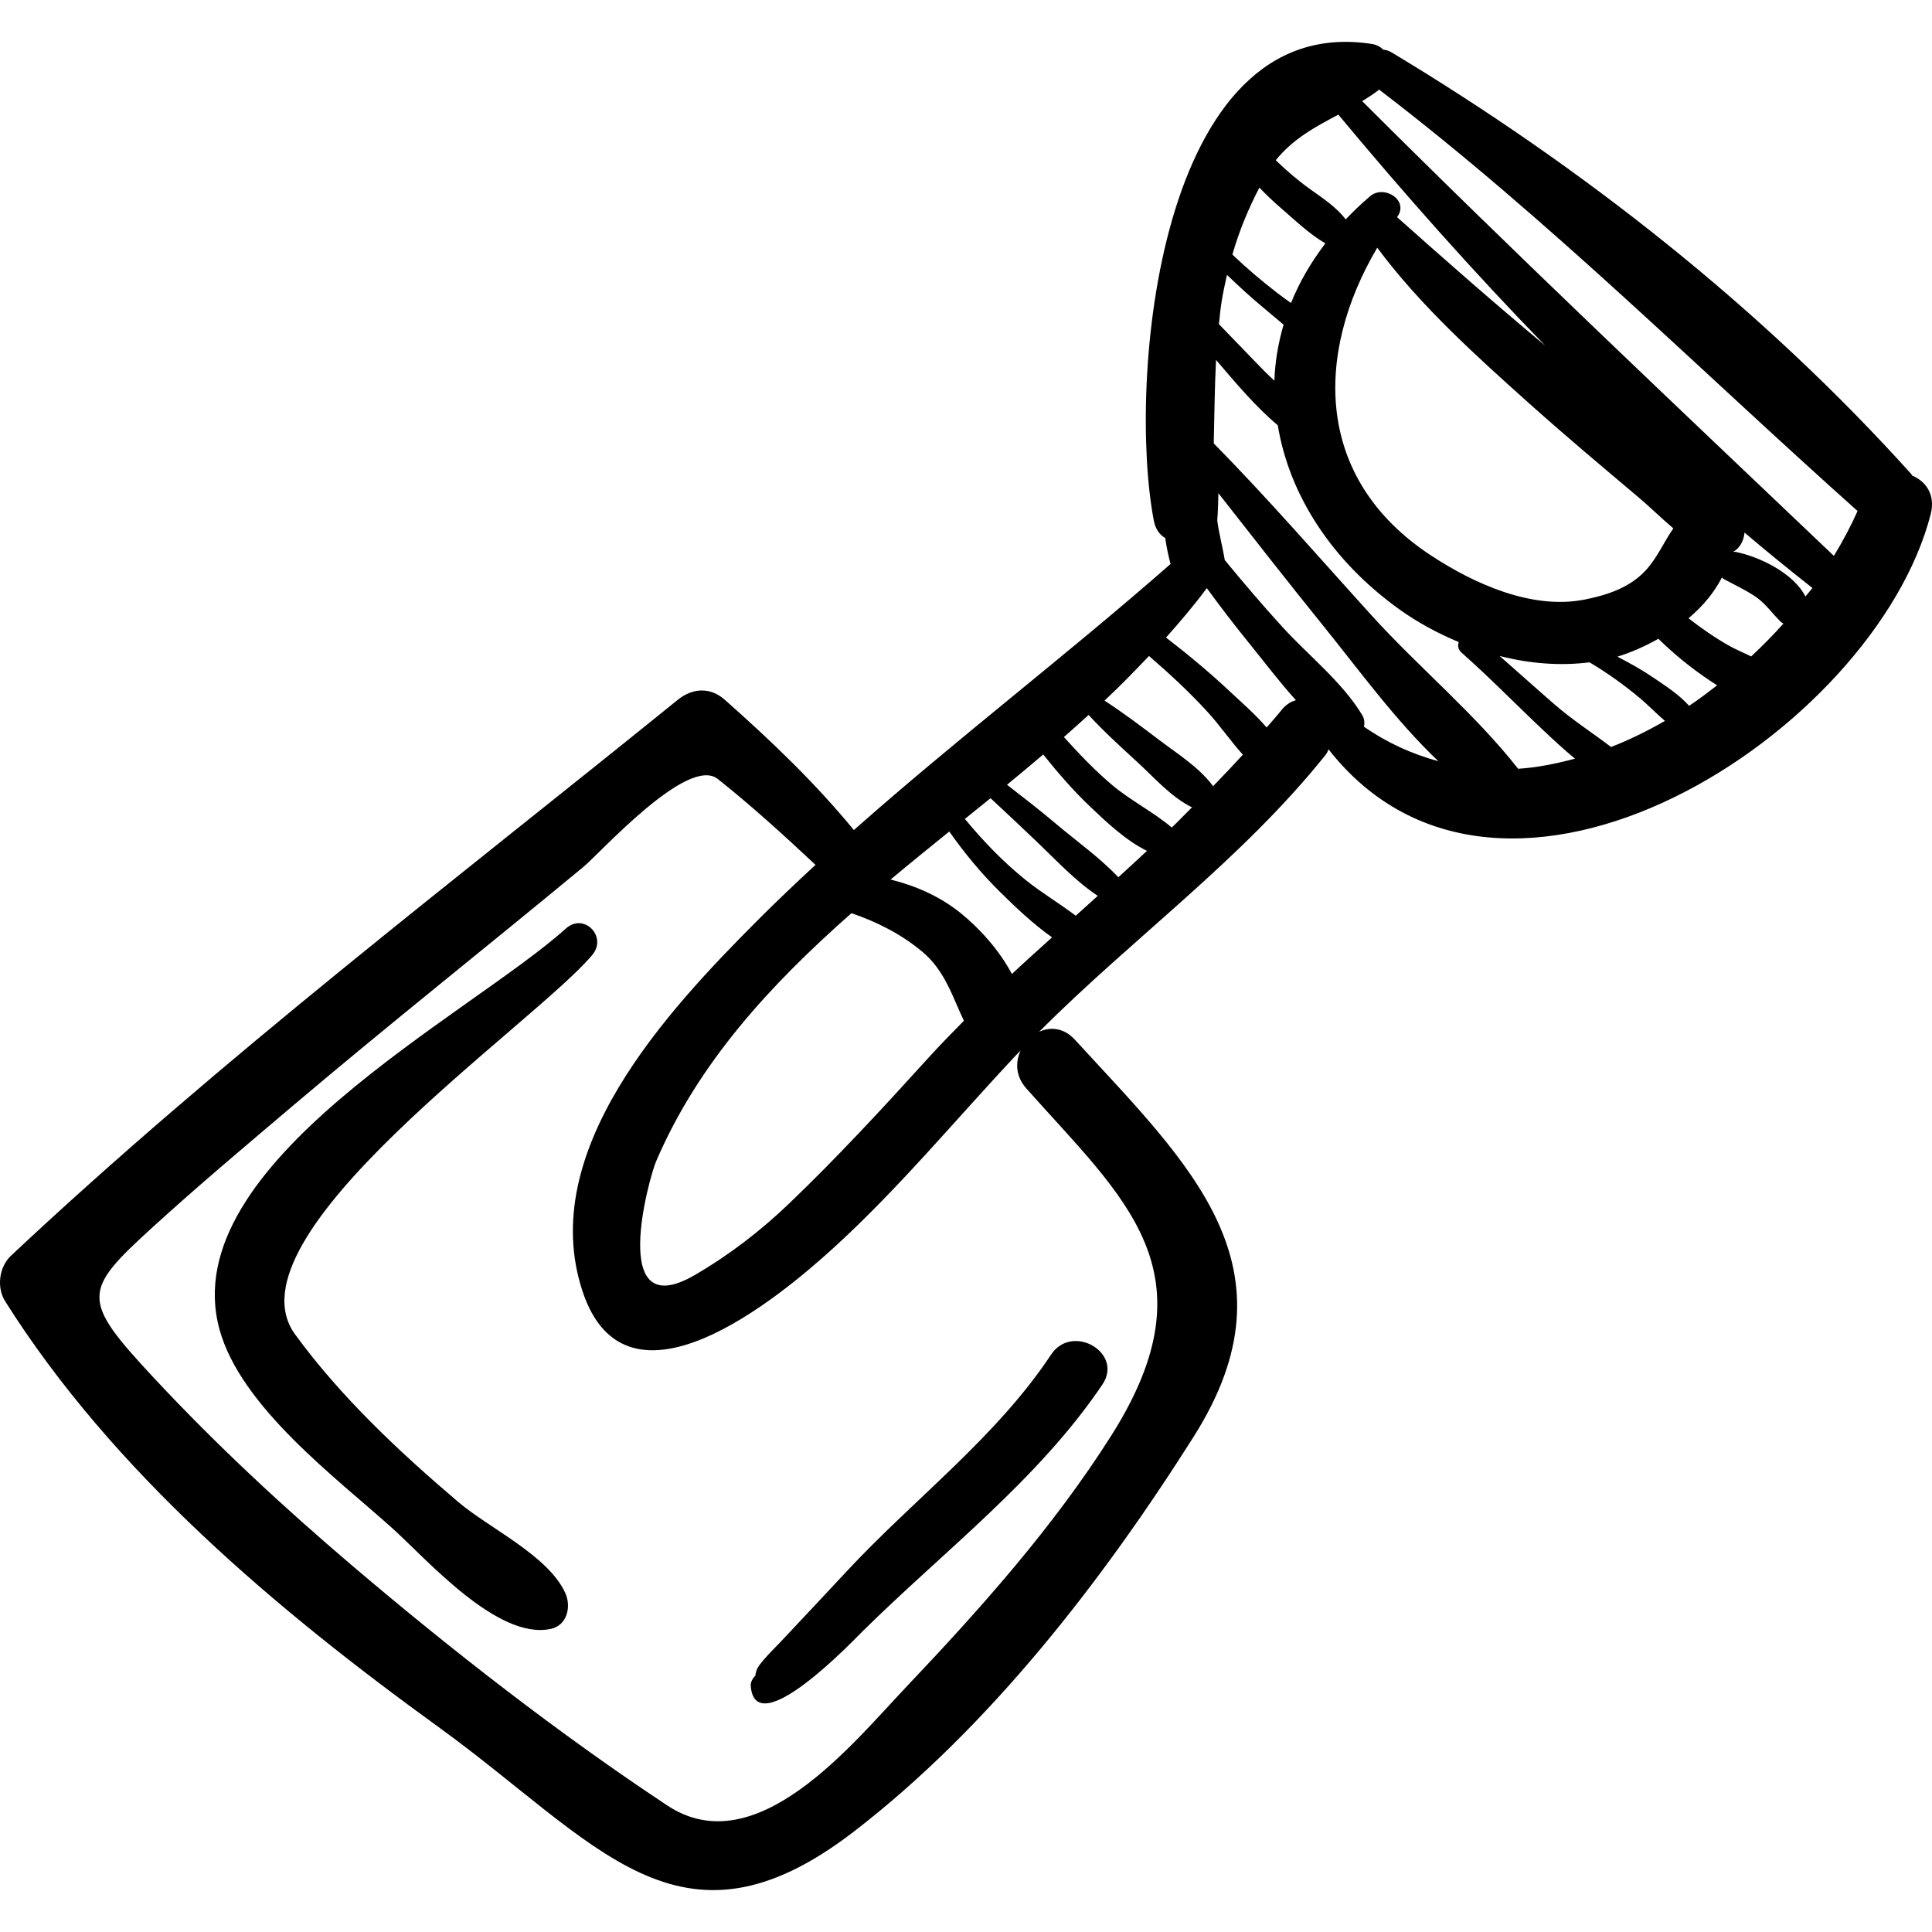 <?xml version="1.0" encoding="iso-8859-1"?>
<!-- Uploaded to: SVG Repo, www.svgrepo.com, Generator: SVG Repo Mixer Tools -->
<!DOCTYPE svg PUBLIC "-//W3C//DTD SVG 1.1//EN" "http://www.w3.org/Graphics/SVG/1.1/DTD/svg11.dtd">
<svg fill="#000000" version="1.1" id="Capa_1" xmlns="http://www.w3.org/2000/svg" xmlns:xlink="http://www.w3.org/1999/xlink" 
	 width="800px" height="800px" viewBox="0 0 181.6 181.6" xml:space="preserve"
	>
<g>
	<g>
		<path d="M179.741,44.708c-0.041-0.051-0.05-0.105-0.095-0.155c-14.019-15.576-30.905-28.832-48.825-39.62
			c-0.278-0.167-0.542-0.24-0.794-0.263c-0.269-0.26-0.613-0.466-1.094-0.54c-20.18-3.113-22.937,31.988-20.481,44.793
			c0.159,0.831,0.563,1.359,1.076,1.652c0.116,0.817,0.281,1.629,0.501,2.436c-9.771,8.575-20.06,16.409-29.767,25.011
			c-3.682-4.476-7.749-8.362-12.123-12.237c-1.384-1.226-3.044-1.127-4.437,0c-21.145,17.117-42.8,33.604-62.661,52.238
			c-1.128,1.058-1.381,2.984-0.554,4.296c10.117,16.04,25.472,28.972,40.721,40.008c14.94,10.812,22.623,22.451,38.998,9.875
			c12.762-9.802,23.453-23.651,32.007-37.181c10.087-15.955-0.446-25.591-11.179-37.295c-1.044-1.139-2.311-1.227-3.36-0.741
			c8.857-8.886,19.024-16.143,26.963-26.075c0.12-0.151,0.155-0.315,0.243-0.472c16.417,20.95,51.304-1.56,56.594-22.094
			C181.948,46.494,181.021,45.237,179.741,44.708z M125.798,10.774c6.174,7.422,12.648,14.726,19.452,21.72
			c-4.725-3.941-9.333-7.984-13.931-12.082c0.004-0.005,0.007-0.01,0.01-0.015c1.152-1.578-1.23-3.064-2.537-1.958
			c-0.833,0.705-1.591,1.436-2.302,2.183c-0.884-1.167-2.175-2.003-3.352-2.847c-1.154-0.828-2.216-1.737-3.22-2.714
			C121.559,13.019,123.646,11.927,125.798,10.774z M153.955,46.695c1.13,0.952,2.198,2.017,3.333,2.969
			c-0.908,1.296-1.535,2.833-2.667,4.022c-1.504,1.579-3.597,2.26-5.672,2.671c-4.967,0.983-10.394-1.493-14.419-4.131
			c-10.996-7.206-10.978-18.941-5.075-28.943c4.032,5.435,9.293,10.171,14.268,14.624C147.073,40.906,150.515,43.797,153.955,46.695
			z M118.378,17.634c0.647,0.681,1.331,1.328,2.057,1.952c1.288,1.109,2.643,2.423,4.145,3.291
			c-1.371,1.798-2.458,3.673-3.229,5.602c-0.446-0.314-0.888-0.629-1.308-0.953c-1.46-1.129-2.868-2.321-4.203-3.595
			C116.462,21.75,117.327,19.653,118.378,17.634z M114.828,28.337c0.135-0.841,0.316-1.67,0.505-2.496
			c1.09,1.045,2.198,2.067,3.362,3.031c0.636,0.526,1.288,1.094,1.956,1.644c-0.504,1.739-0.807,3.501-0.862,5.268
			c-0.297-0.285-0.605-0.56-0.894-0.853c-1.452-1.477-2.873-2.984-4.323-4.463C114.65,29.757,114.715,29.047,114.828,28.337z
			 M86.676,89.445c2.17,1.808,2.84,4.242,3.926,6.501c-1.164,1.178-2.32,2.364-3.436,3.595c-4.209,4.641-8.447,9.229-12.971,13.566
			c-2.718,2.605-5.657,4.864-8.907,6.751c-8.206,4.765-4.224-9.275-3.632-10.66c3.979-9.311,10.76-16.642,18.376-23.363
			C82.435,86.655,84.707,87.804,86.676,89.445z M104.48,134.9c-5.437,8.599-12.327,16.32-19.31,23.68
			c-5.078,5.353-14.102,16.648-22.44,11.131c-10.182-6.738-20.313-14.627-29.578-22.509c-6.528-5.553-12.753-11.329-18.603-17.594
			c-6.995-7.492-6.819-8.224-0.183-14.272c4.288-3.908,8.733-7.644,13.158-11.394c8.993-7.623,18.241-14.944,27.32-22.462
			c1.578-1.307,9.816-10.495,12.627-8.258c3.205,2.549,6.206,5.281,9.185,8.071c-1.85,1.71-3.682,3.445-5.47,5.238
			c-8.476,8.5-20.769,21.653-16.44,34.816c4.137,12.579,18.527,0.579,23.62-4.065c6.151-5.611,11.481-12.073,17.171-18.133
			c0.129-0.138,0.267-0.265,0.396-0.401c-0.502,1.081-0.48,2.411,0.528,3.55C105.614,112.608,114.221,119.493,104.48,134.9z
			 M95.114,91.551c-1.204-2.281-3.104-4.347-4.818-5.726c-1.972-1.586-4.218-2.561-6.583-3.153c1.817-1.521,3.665-3.018,5.516-4.512
			c1.425,2.024,2.988,3.919,4.766,5.675c1.457,1.44,3.111,3.011,4.892,4.274C97.625,89.253,96.356,90.387,95.114,91.551z
			 M101.117,86.074c-1.535-1.161-3.237-2.172-4.709-3.359c-2.102-1.695-3.994-3.651-5.712-5.739
			c0.805-0.649,1.609-1.299,2.412-1.949c1.463,1.359,2.918,2.725,4.362,4.104c1.815,1.734,3.607,3.674,5.715,5.077
			C102.494,84.829,101.809,85.453,101.117,86.074z M105.119,82.459c-1.764-1.869-3.955-3.409-5.912-5.067
			c-1.481-1.256-3.02-2.437-4.551-3.628c1.15-0.939,2.273-1.895,3.402-2.847c1.367,1.709,2.791,3.36,4.387,4.88
			c1.466,1.396,3.352,3.196,5.366,4.183C106.915,80.81,106.022,81.641,105.119,82.459z M110.142,77.784
			c-1.736-1.471-3.925-2.566-5.651-4.033c-1.607-1.365-3.072-2.901-4.488-4.471c0.789-0.683,1.552-1.383,2.32-2.078
			c1.434,1.554,3.016,2.994,4.572,4.421c1.591,1.458,3.124,3.235,5.06,4.22c0.031,0.016,0.066,0.016,0.099,0.029
			C111.411,76.503,110.793,77.162,110.142,77.784z M114.017,73.908c-0.02-0.028-0.021-0.056-0.042-0.084
			c-1.341-1.75-3.25-2.933-5.001-4.258c-1.683-1.273-3.379-2.563-5.155-3.711c1.455-1.357,2.828-2.771,4.181-4.196
			c1.918,1.652,3.774,3.37,5.485,5.237c1.162,1.268,2.175,2.746,3.338,4.043C115.9,71.943,114.967,72.935,114.017,73.908z
			 M120.462,66.738c-0.451,0.565-0.938,1.094-1.404,1.643c-1.095-1.271-2.428-2.422-3.567-3.49c-1.877-1.759-3.854-3.395-5.89-4.964
			c1.343-1.504,2.644-3.037,3.835-4.644c1.27,1.737,2.573,3.448,3.936,5.124c1.391,1.71,2.847,3.648,4.438,5.41
			C121.336,65.944,120.873,66.224,120.462,66.738z M128.204,68.305c0.083-0.356,0.05-0.742-0.172-1.109
			c-1.873-3.092-5.029-5.57-7.466-8.237c-1.874-2.052-3.679-4.172-5.447-6.321c-0.199-1.264-0.546-2.484-0.703-3.719
			c0.066-0.846,0.092-1.701,0.108-2.559c3.306,4.219,6.607,8.442,9.977,12.612c3.243,4.014,6.693,8.775,10.697,12.577
			C132.801,70.901,130.452,69.862,128.204,68.305z M142.697,72.262c-4.022-5.137-9.339-9.533-13.718-14.356
			c-4.933-5.431-9.737-10.998-14.892-16.225c0.065-2.613,0.081-5.232,0.215-7.85c1.828,2.136,3.687,4.362,5.805,6.147
			c1.067,6.491,5.018,12.711,11.456,17.321c1.671,1.197,3.562,2.221,5.557,3.055c-0.122,0.322-0.078,0.693,0.277,1.007
			c2.634,2.326,5.081,4.848,7.64,7.256c0.935,0.879,1.942,1.82,3.003,2.694C146.271,71.783,144.488,72.149,142.697,72.262z
			 M151.433,70.216c-1.768-1.344-3.662-2.57-5.33-4.018c-1.729-1.5-3.423-3.036-5.146-4.54c2.797,0.717,5.683,0.951,8.453,0.598
			c1.669,0.995,3.237,2.112,4.729,3.361c0.79,0.662,1.547,1.452,2.358,2.145C154.853,68.708,153.16,69.542,151.433,70.216z
			 M158.769,66.346c-0.899-1.021-2.138-1.819-3.219-2.56c-1.124-0.77-2.311-1.438-3.521-2.062c1.257-0.382,2.576-0.964,3.851-1.682
			c1.482,1.45,3.095,2.764,4.817,3.916c0.215,0.144,0.455,0.301,0.706,0.461C160.541,65.085,159.672,65.746,158.769,66.346z
			 M162.585,60.727c-1.352-0.756-2.641-1.652-3.873-2.611c1.325-1.108,2.411-2.41,3.141-3.833c0.067,0.053,0.117,0.115,0.201,0.16
			c0.993,0.531,1.989,0.994,2.931,1.623c0.967,0.648,1.582,1.595,2.406,2.385c0.076,0.073,0.162,0.112,0.242,0.167
			c-0.959,1.068-1.973,2.099-3.03,3.085C163.938,61.369,163.229,61.087,162.585,60.727z M169.704,56.071
			c-1.129-2.228-4.371-3.76-6.567-4.195c-0.078-0.015-0.148,0-0.224-0.003c0.625-0.353,1.004-1.047,1.061-1.814
			c2.099,1.779,4.227,3.514,6.383,5.208C170.155,55.542,169.914,55.798,169.704,56.071z M172.378,52.251
			c-14.884-14.164-29.792-28.221-44.338-42.744c0.494-0.303,0.986-0.621,1.468-0.98c0.042-0.031,0.073-0.078,0.113-0.112
			c15.953,12.194,30.037,26.281,44.982,39.619C173.971,49.456,173.219,50.866,172.378,52.251z"/>
		<path d="M53.189,87.279c-9.071,8.17-36.796,22.11-32.563,37.66c1.987,7.298,10.985,13.97,16.256,18.714
			c3.252,2.927,9.875,10.517,14.877,9.46c1.574-0.333,1.951-2.114,1.375-3.379c-1.604-3.521-7.171-6.095-10.055-8.548
			c-5.538-4.713-11.038-9.861-15.338-15.754c-6.757-9.258,22.465-29.145,27.93-35.669C57.115,88.039,54.891,85.746,53.189,87.279z"
			/>
		<path d="M98.799,127.326c-5.167,7.798-12.906,13.58-19.238,20.398c-2.046,2.204-4.111,4.391-6.169,6.583
			c-0.666,0.709-1.376,1.371-1.965,2.147c-0.302,0.396-0.402,0.74-0.423,1.047c-0.262,0.261-0.463,0.624-0.439,0.955
			c0.4,5.482,9.715-4.33,10.478-5.085c7.641-7.553,16.538-14.27,22.576-23.229C105.638,127.153,100.781,124.336,98.799,127.326z"/>
	</g>
</g>
</svg>